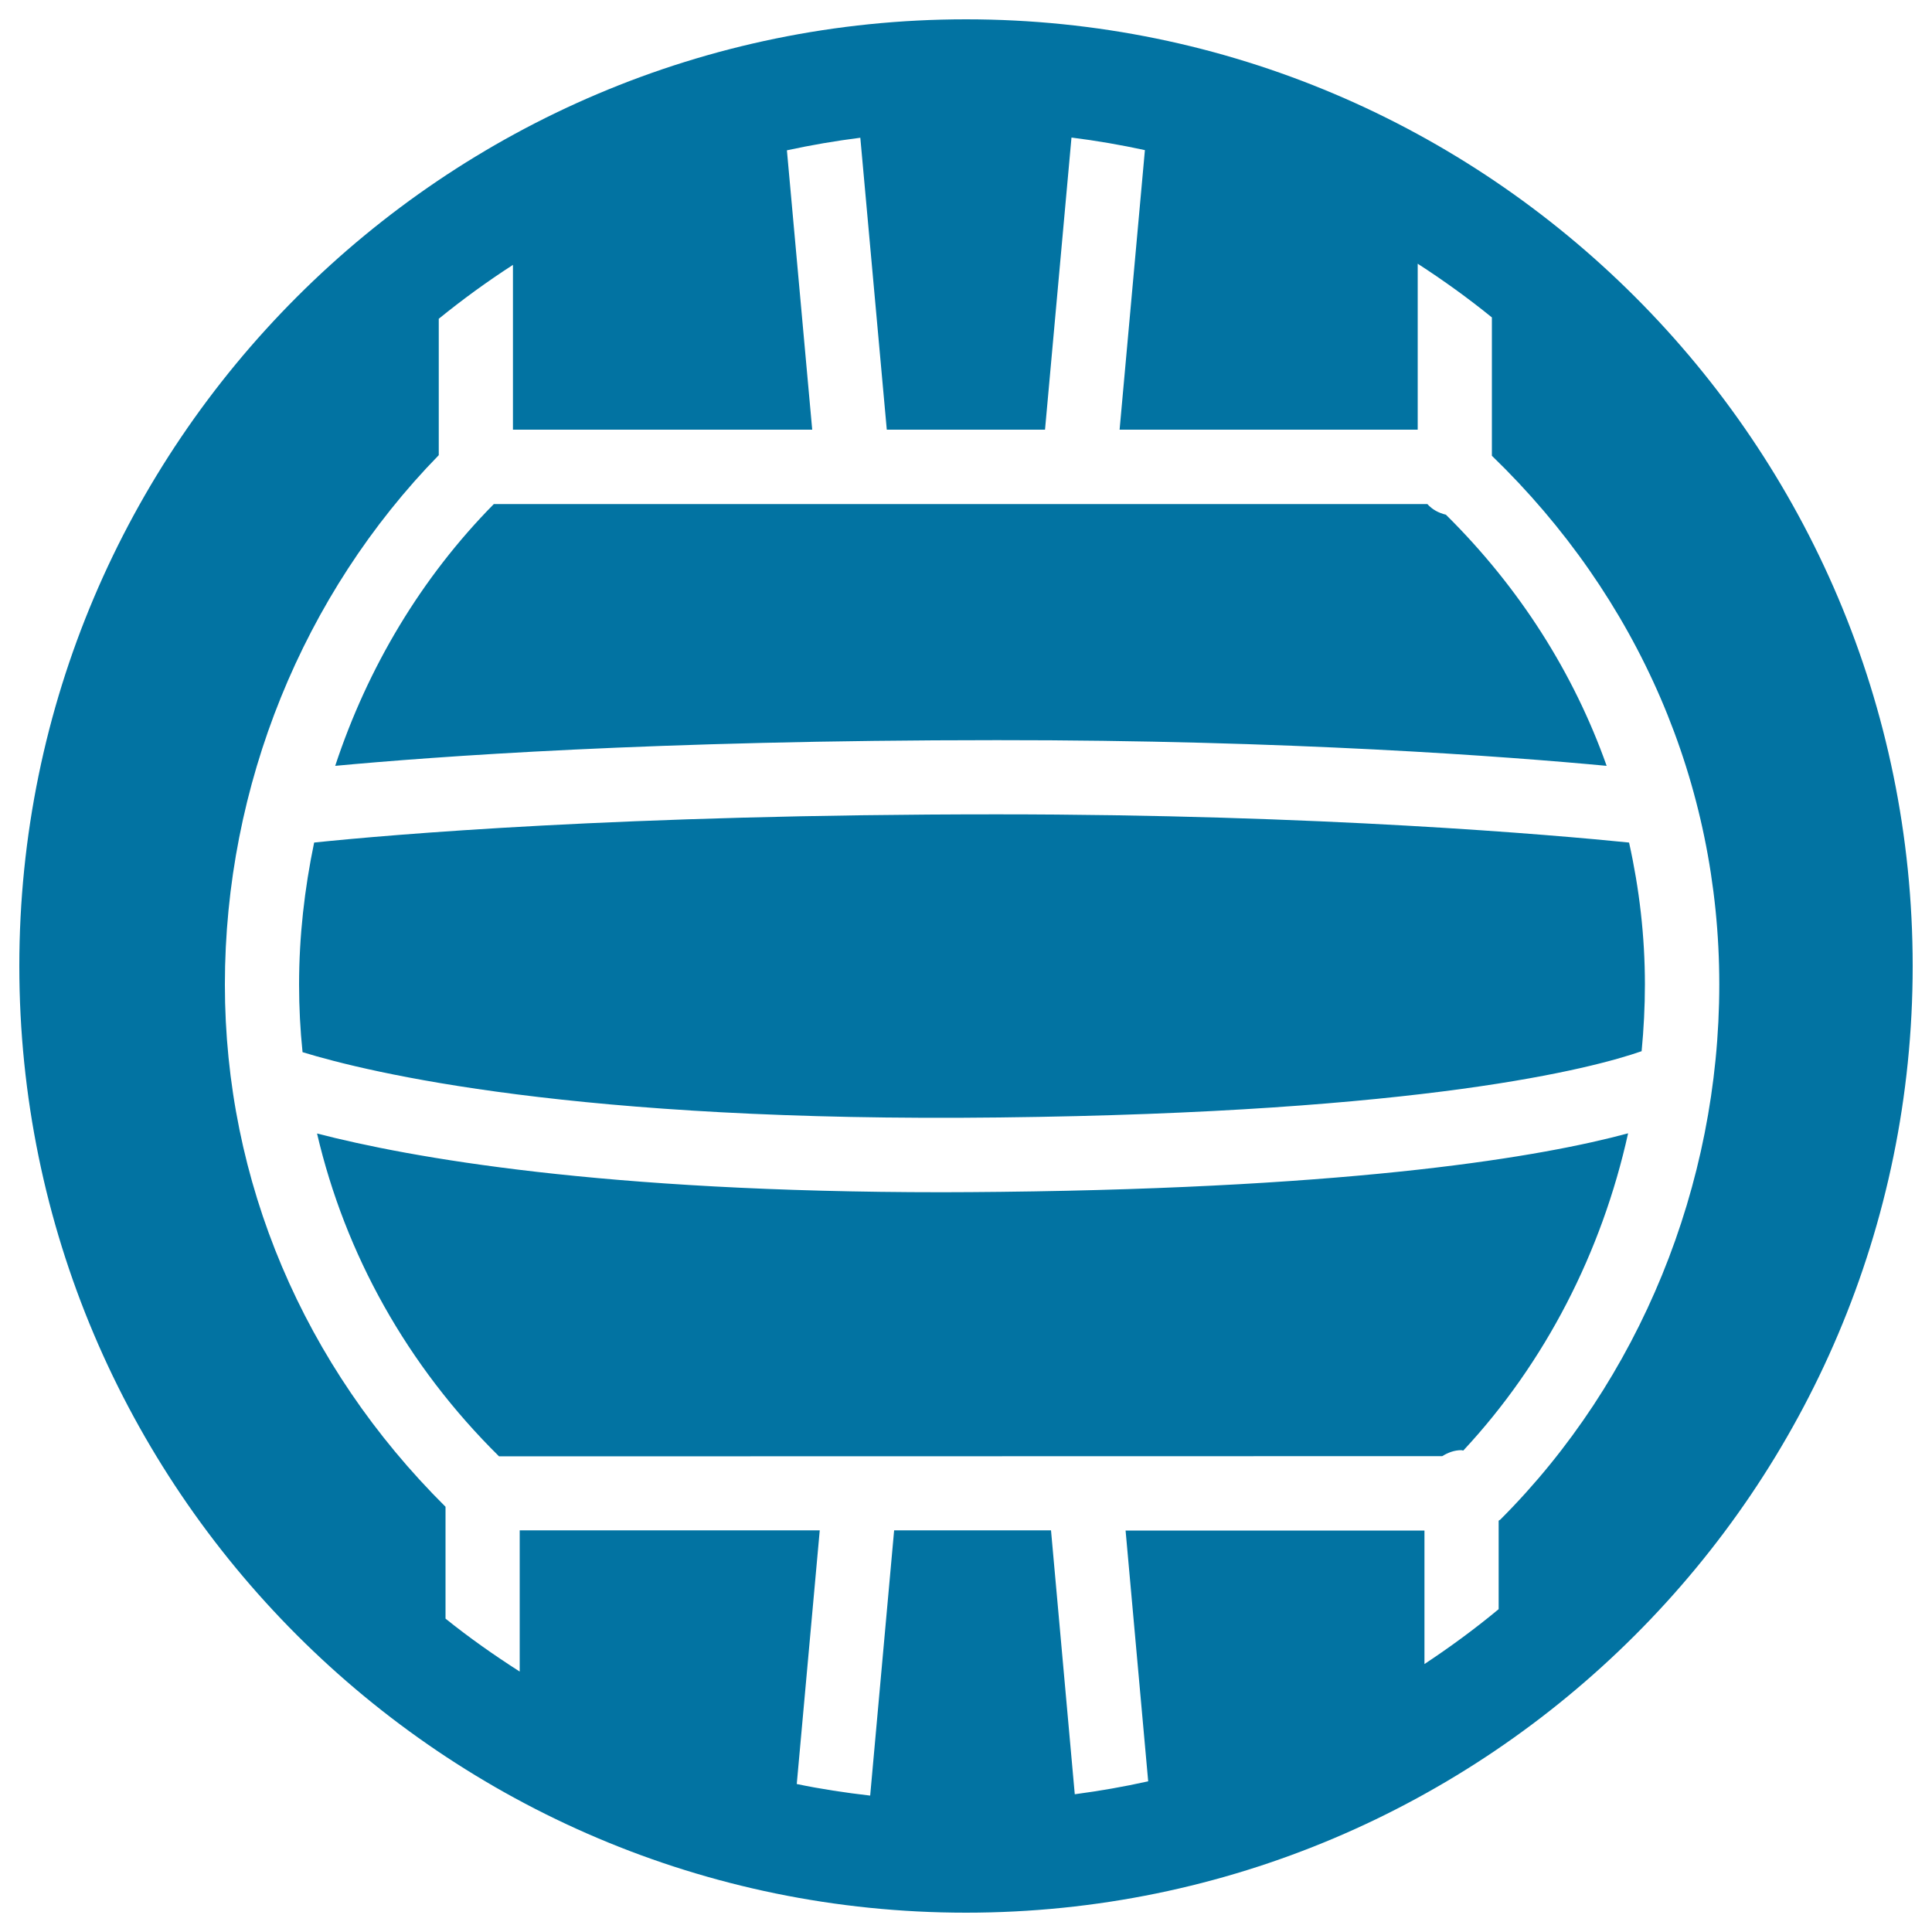 <svg xmlns="http://www.w3.org/2000/svg" viewBox="0 0 1000 1000" style="fill:#0273a2">
<title>Basketball Ball SVG icon</title>
<g><g><path d="M500,990c270.2,0,490-219.8,490-490c0-270.2-219.8-490-490-490C229.8,10,10,229.8,10,500C10,770.2,229.8,990,500,990z M227.1,235.6V165c12.3-10,25.1-19.3,38.4-27.9v85.3h154.9L407.3,77.8c12.5-2.7,25.2-4.9,38-6.5L459,222.4h81.9l13.7-151.2c12.9,1.6,25.5,3.8,38,6.5l-13.1,144.7h154.3v-85.9c13.3,8.6,26.2,17.9,38.4,27.8v71.6c75.8,73.3,117.7,169.8,117.7,273.6c0,104-41.3,205-113.3,277c-0.3,0.3-0.7,0.4-0.9,0.6v45.8c-12.3,10.2-25.1,19.6-38.4,28.4v-69.1H582.6l11.7,129.8c-12.5,2.8-25.2,5-38,6.7L544,792.1h-81.2l-12.4,137.3c-12.9-1.5-25.6-3.4-38-6l11.9-131.3H269v73.1c-13.3-8.5-26.2-17.6-38.4-27.4v-57.9c-73.5-73-114.2-168.5-114.2-270.3C116.4,406.6,156.8,307.6,227.1,235.6z"/><path d="M831.6,396.4c-17.1-48.2-45.2-92.4-83.2-130c-3.8-0.9-7.1-2.7-9.6-5.5H255.6c-37.5,38-65.3,84.6-82.1,135.5c50.2-4.7,165.1-13.3,342.4-13.3C667,383,780.6,391.6,831.6,396.4z"/><path d="M517.3,578.4c220.4-2.5,307.1-25.5,332.4-34.3c1.1-11.5,1.7-23,1.7-34.6c0-25-2.9-49.6-8.2-73.4c-38.8-3.9-159.7-14.6-327.3-14.6c-194.1,0-314.9,10.6-353.3,14.6c-5,24-7.8,48.6-7.8,73.5c0,11.8,0.6,23.5,1.8,35C191.2,555.2,297.8,581,517.3,578.4z"/><path d="M746.5,753.7c2.9-1.8,6.2-3.1,9.9-3.1c0.4,0,0.6,0.2,1,0.2c42.4-45.5,71.7-102.7,85.3-164.2c-44,11.9-137.9,28.2-324.9,30.3c-10.3,0.1-20.4,0.2-30.1,0.2c-176.1,0-275.7-18-323.6-30.4c14.6,62.5,46.6,120.1,94.2,167.1L746.5,753.7L746.5,753.7z"/></g></g>
</svg>
